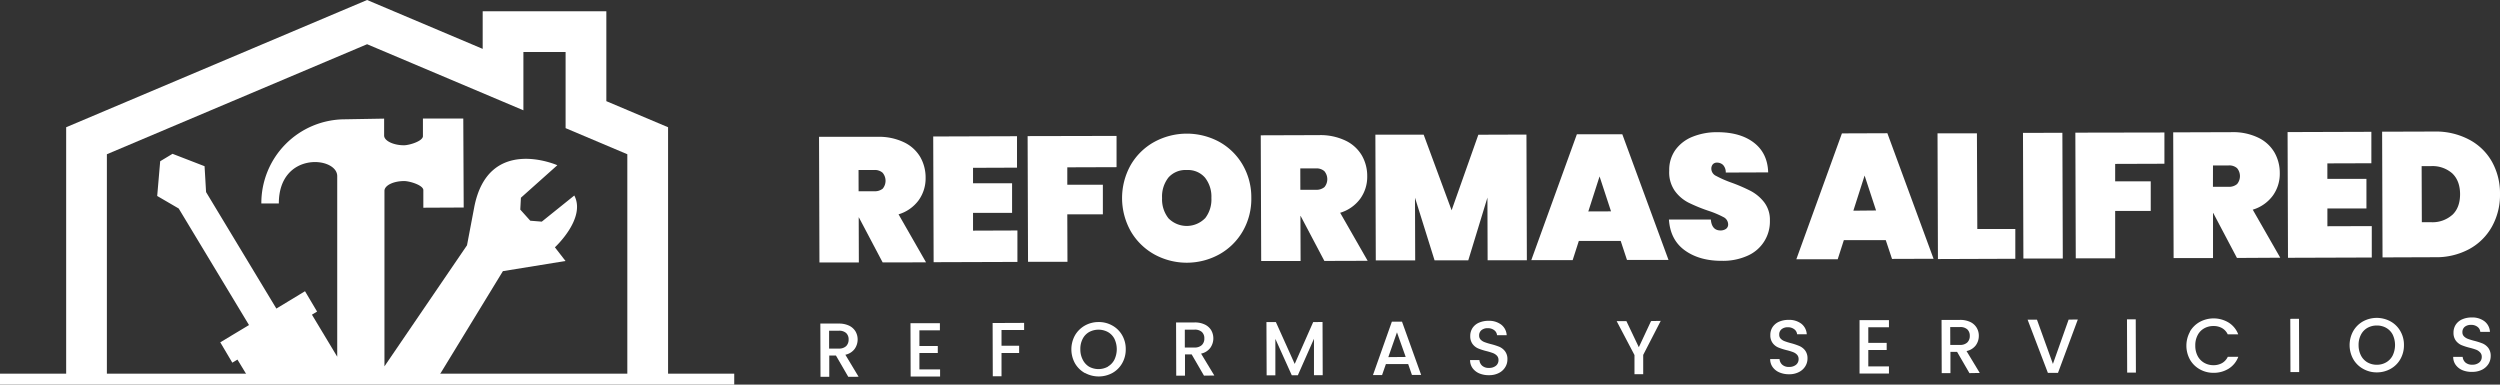 <svg xmlns="http://www.w3.org/2000/svg" viewBox="0 0 913.64 140.56"><rect x="0" y="0" width="913.64" height="140.56" fill="#333333" stroke="none"/><defs><style>.e578c4f1-e275-40d6-b287-705133aef087{fill:#fff;}</style></defs><title>hv</title><g id="e32661c0-f665-40cb-a490-9f9fe9dc7b99" data-name="Capa 2"><g id="e754fcb7-109e-4bfc-9226-471e6ed4e562" data-name="OBJECTS"><path class="e578c4f1-e275-40d6-b287-705133aef087" d="M322.56,95.89l-8.68-16.45h-.06l.05,16.48-14.4,0L299.32,50,320.73,50a21.14,21.14,0,0,1,9.54,1.95,13.74,13.74,0,0,1,6,5.36,15,15,0,0,1,2,7.68,13.68,13.68,0,0,1-2.54,8.19,14.11,14.11,0,0,1-7.35,5.15l10.05,17.55Zm-8.78-26,5.71,0a4.52,4.52,0,0,0,3.11-.95,4.53,4.53,0,0,0-.05-5.81,4.25,4.25,0,0,0-3.08-1l-5.71,0Z"></path><path class="e578c4f1-e275-40d6-b287-705133aef087" d="M355.6,61.33l0,5.64,14.27,0,0,10.83-14.27,0,0,6.49,16.22-.06,0,11.49-30.62.1-.15-45.94,30.62-.1,0,11.49Z"></path><path class="e578c4f1-e275-40d6-b287-705133aef087" d="M408.05,49.67l0,11.42-18,.06,0,6.36,13,0,0,10.83-13,0,.06,17.33-14.41,0-.15-45.93Z"></path><path class="e578c4f1-e275-40d6-b287-705133aef087" d="M421.91,93a22.74,22.74,0,0,1-8.62-8.41,24.72,24.72,0,0,1-.08-24.26,22.52,22.52,0,0,1,8.57-8.43,24.92,24.92,0,0,1,23.78-.08,22.48,22.48,0,0,1,8.56,8.37,23.59,23.59,0,0,1,3.18,12.13,23.59,23.59,0,0,1-3.1,12.14,22.59,22.59,0,0,1-8.54,8.46,24.64,24.64,0,0,1-23.75.08Zm18.48-13.2a11.12,11.12,0,0,0,2.32-7.44,11.18,11.18,0,0,0-2.37-7.48,8.19,8.19,0,0,0-6.62-2.74A8.31,8.31,0,0,0,427,64.89a11.25,11.25,0,0,0-2.31,7.5,11.11,11.11,0,0,0,2.36,7.42,9.39,9.39,0,0,0,13.3,0Z"></path><path class="e578c4f1-e275-40d6-b287-705133aef087" d="M484,95.36l-8.68-16.45h-.07l.06,16.48-14.4,0-.16-45.94,21.41-.07a21.22,21.22,0,0,1,9.55,2,13.75,13.75,0,0,1,5.95,5.37,15,15,0,0,1,2,7.68,13.65,13.65,0,0,1-2.54,8.18,14.11,14.11,0,0,1-7.35,5.15l10.05,17.55Zm-8.78-26,5.71,0a4.53,4.53,0,0,0,3.11-1,4.53,4.53,0,0,0-.05-5.81,4.25,4.25,0,0,0-3.08-1l-5.71,0Z"></path><path class="e578c4f1-e275-40d6-b287-705133aef087" d="M557.85,49.18,558,95.12l-14.34,0-.07-22.91-7,22.93-12.32,0-7.15-22.88.07,22.9-14.4,0-.15-45.94,17.65,0L530.5,76.85l9.77-27.61Z"></path><path class="e578c4f1-e275-40d6-b287-705133aef087" d="M592.3,88.06l-15.31,0-2.25,7-15.12,0,16.66-46,16.6,0L609.77,95l-15.18,0Zm-3.54-10.82-4.19-12.77-4.11,12.8Z"></path><path class="e578c4f1-e275-40d6-b287-705133aef087" d="M615.76,91.52q-5.35-3.84-5.84-11.3l15.31,0c.23,2.64,1.4,4,3.52,4a3.46,3.46,0,0,0,2-.56,1.94,1.94,0,0,0,.81-1.72,3,3,0,0,0-1.76-2.62,34.81,34.81,0,0,0-5.46-2.29,59.26,59.26,0,0,1-7.31-3,14.09,14.09,0,0,1-5-4.33,11.79,11.79,0,0,1-2-7.32,12.54,12.54,0,0,1,2.28-7.63,14.24,14.24,0,0,1,6.28-4.79,23.63,23.63,0,0,1,9-1.65q8.43,0,13.41,3.85T646.19,63l-15.5.06a3.9,3.9,0,0,0-1-2.79,3.16,3.16,0,0,0-2.21-.84A2,2,0,0,0,626,60a2.42,2.42,0,0,0-.58,1.72,2.93,2.93,0,0,0,1.73,2.56,39.92,39.92,0,0,0,5.49,2.42,62,62,0,0,1,7.18,3.09,15.33,15.33,0,0,1,4.91,4.13,10.49,10.49,0,0,1,2.09,6.68,13.6,13.6,0,0,1-8.06,12.81,21.77,21.77,0,0,1-9.4,1.91Q621.12,95.37,615.76,91.52Z"></path><path class="e578c4f1-e275-40d6-b287-705133aef087" d="M689.16,87.75l-15.31,0-2.25,7-15.12,0,16.66-46,16.61-.06,16.88,45.88-15.18.05Zm-3.54-10.83-4.19-12.76L677.32,77Z"></path><path class="e578c4f1-e275-40d6-b287-705133aef087" d="M722.62,83.68l13.89,0,0,10.89-28.28.1-.15-45.94,14.4,0Z"></path><path class="e578c4f1-e275-40d6-b287-705133aef087" d="M753.71,48.54l.15,45.94-14.4,0-.15-45.93Z"></path><path class="e578c4f1-e275-40d6-b287-705133aef087" d="M791,48.42l0,11.42-18,.06,0,6.36,13,0,0,10.83-13,0,0,17.32-14.4,0-.15-45.93Z"></path><path class="e578c4f1-e275-40d6-b287-705133aef087" d="M817.51,94.27l-8.68-16.45h-.07l0,16.48-14.4,0-.15-45.93,21.41-.07a21.14,21.14,0,0,1,9.54,1.95,13.72,13.72,0,0,1,6,5.37,15.05,15.05,0,0,1,2,7.68,13.64,13.64,0,0,1-2.53,8.18,14.15,14.15,0,0,1-7.35,5.15l10.05,17.55Zm-8.78-26,5.71,0a4.53,4.53,0,0,0,3.11-1,4.53,4.53,0,0,0,0-5.81,4.29,4.29,0,0,0-3.09-1l-5.71,0Z"></path><path class="e578c4f1-e275-40d6-b287-705133aef087" d="M850.55,59.71v5.65l14.28,0,0,10.83-14.27,0,0,6.49,16.22-.05,0,11.48-30.62.1-.15-45.94,30.62-.1,0,11.49Z"></path><path class="e578c4f1-e275-40d6-b287-705133aef087" d="M902.32,51a20.5,20.5,0,0,1,8.37,8.08,23.7,23.7,0,0,1,2.95,11.8,23.79,23.79,0,0,1-2.88,11.82A20.91,20.91,0,0,1,902.45,91,25.33,25.33,0,0,1,889.85,94l-19.14.07-.15-45.94,19.14-.06A26,26,0,0,1,902.32,51Zm-6.1,27.53c1.89-1.78,2.84-4.32,2.83-7.6s-1-5.82-2.88-7.59a10.92,10.92,0,0,0-7.73-2.63H885l.07,20.5h3.44A10.87,10.87,0,0,0,896.22,78.51Z"></path><polygon class="e578c4f1-e275-40d6-b287-705133aef087" points="221.59 36.97 221.59 4.11 176.4 4.11 176.4 17.86 134.16 0 24.18 46.5 24.18 138.56 39.06 138.56 39.06 56.37 134.16 16.16 191.28 40.31 191.28 19 206.7 19 206.7 46.83 229.26 56.37 229.26 138.56 244.15 138.56 244.15 46.5 221.59 36.97"></polygon><path class="e578c4f1-e275-40d6-b287-705133aef087" d="M209.88,71.45,198,81l-4.21-.34-3.65-4.06.23-4.34,13.31-11.88s-25.31-11.2-30.39,15.46l-2.62,13.8-30.17,44.24V76h0l0-5.1h0V69.67c.1-1.94,3.31-3.5,7.21-3.5,1.87,0,6.72,1.39,7,3.19l0,6.55,14.75-.07-.15-32.53h0l-6.55,0h0l-8.2,0,0,6.55c-.23,1.81-5.06,3.23-6.93,3.23-3.71,0-7.13-1.53-7.25-3.47l0-6.27L126,43.6A30.61,30.61,0,0,0,95.51,74.36l6.39,0c0-19.17,21.34-17.22,21.34-10v66L114,115l1.88-1.13-4.41-7.44L101,112.77,75.31,70.2l-.55-9.46L63.05,56.21l-4.51,2.72L57.45,71.62l7.86,4.58L91,118.79,80.5,125.1l4.4,7.44,1.88-1.13,4.33,7.15h68.58l24.1-39.47,22.88-3.71-3.88-5S214.27,79.83,209.88,71.45Z"></path><rect class="e578c4f1-e275-40d6-b287-705133aef087" y="136.56" width="268.33" height="4"></rect><path class="e578c4f1-e275-40d6-b287-705133aef087" d="M310,137.7l-4.5-7.77h-2.44l0,7.78h-3.2l-.06-19.46,6.72,0a8.58,8.58,0,0,1,3.8.77,5.5,5.5,0,0,1,2.33,2.1,5.8,5.8,0,0,1,.78,2.93,5.91,5.91,0,0,1-1.1,3.47,5.63,5.63,0,0,1-3.39,2.12l4.84,8.05ZM303,127.39h3.53a3.74,3.74,0,0,0,2.7-.9,3.28,3.28,0,0,0,.9-2.42,3.1,3.1,0,0,0-.9-2.36,3.78,3.78,0,0,0-2.72-.84H303Z"></path><path class="e578c4f1-e275-40d6-b287-705133aef087" d="M336,120.73l0,5.71,6.72,0V129l-6.72,0,0,6,7.56,0v2.6l-10.76,0-.06-19.49,10.75,0v2.61Z"></path><path class="e578c4f1-e275-40d6-b287-705133aef087" d="M374.27,118v2.6l-8.26,0,0,5.74,6.44,0V129l-6.44,0,0,8.51h-3.19l-.06-19.46Z"></path><path class="e578c4f1-e275-40d6-b287-705133aef087" d="M396.49,136.34a9.47,9.47,0,0,1-3.62-3.54,10.58,10.58,0,0,1,0-10.27,9.66,9.66,0,0,1,3.6-3.55,10.2,10.2,0,0,1,5-1.29,10,10,0,0,1,5,1.26,9.35,9.35,0,0,1,3.61,3.53,10,10,0,0,1,1.33,5.12,10.07,10.07,0,0,1-1.3,5.14,9.37,9.37,0,0,1-3.58,3.57,10.5,10.5,0,0,1-10,0Zm8.44-2.41a6.09,6.09,0,0,0,2.35-2.52,8.87,8.87,0,0,0,0-7.58,6,6,0,0,0-2.38-2.48,7.24,7.24,0,0,0-6.88,0,6,6,0,0,0-2.36,2.5,7.89,7.89,0,0,0-.84,3.78,8.05,8.05,0,0,0,.86,3.79A6.23,6.23,0,0,0,398,134a7.15,7.15,0,0,0,6.89,0Z"></path><path class="e578c4f1-e275-40d6-b287-705133aef087" d="M440,137.28l-4.5-7.77h-2.44l0,7.79h-3.2l-.06-19.46,6.72,0a8.28,8.28,0,0,1,3.8.77,5.48,5.48,0,0,1,2.33,2.09,6,6,0,0,1-.32,6.4,5.59,5.59,0,0,1-3.39,2.13l4.84,8ZM433,127h3.53a3.71,3.71,0,0,0,2.7-.91,3.21,3.21,0,0,0,.9-2.41,3.07,3.07,0,0,0-.9-2.36,3.82,3.82,0,0,0-2.72-.85H433Z"></path><path class="e578c4f1-e275-40d6-b287-705133aef087" d="M483.33,117.67l.06,19.46H480.2l0-13.32-5.9,13.34h-2.21l-6-13.31,0,13.33H462.9l-.07-19.46h3.45L473.16,133l6.75-15.29Z"></path><path class="e578c4f1-e275-40d6-b287-705133aef087" d="M514.63,133.06l-8.15,0-1.39,4h-3.33l6.91-19.51h3.7l7,19.47H516Zm-.91-2.61-3.19-9-3.16,9.06Z"></path><path class="e578c4f1-e275-40d6-b287-705133aef087" d="M540.62,136.46a5.87,5.87,0,0,1-2.47-1.94,4.93,4.93,0,0,1-.9-2.94h3.41a3.1,3.1,0,0,0,1,2.07,3.49,3.49,0,0,0,2.48.8,3.83,3.83,0,0,0,2.58-.8,2.58,2.58,0,0,0,.91-2.06,2.25,2.25,0,0,0-.57-1.6,4,4,0,0,0-1.44-.95,22.44,22.44,0,0,0-2.37-.72,22,22,0,0,1-3.09-1,5.07,5.07,0,0,1-2-1.6,4.72,4.72,0,0,1-.85-2.91,5.25,5.25,0,0,1,.83-2.94,5.38,5.38,0,0,1,2.35-1.94,8.67,8.67,0,0,1,3.5-.69,7.34,7.34,0,0,1,4.64,1.4,5.25,5.25,0,0,1,2,3.87l-3.53,0a2.55,2.55,0,0,0-1-1.82,3.76,3.76,0,0,0-2.44-.75,3.45,3.45,0,0,0-2.24.71,2.44,2.44,0,0,0-.86,2,2.09,2.09,0,0,0,.55,1.47,3.89,3.89,0,0,0,1.39.9,22.62,22.62,0,0,0,2.3.72,24,24,0,0,1,3.15,1,5.24,5.24,0,0,1,2.08,1.64,4.68,4.68,0,0,1,.86,3,5.24,5.24,0,0,1-.79,2.8,5.67,5.67,0,0,1-2.31,2.12,7.59,7.59,0,0,1-3.6.81A8.72,8.72,0,0,1,540.62,136.46Z"></path><path class="e578c4f1-e275-40d6-b287-705133aef087" d="M606.92,117.27l-6.4,12.43,0,7.05h-3.19l0-7-6.51-12.39h3.56l4.54,9.53,4.47-9.56Z"></path><path class="e578c4f1-e275-40d6-b287-705133aef087" d="M650.3,136.1a5.8,5.8,0,0,1-2.47-1.94,4.93,4.93,0,0,1-.91-2.94h3.42a3.05,3.05,0,0,0,1,2.07,3.48,3.48,0,0,0,2.48.8,3.8,3.8,0,0,0,2.57-.8,2.59,2.59,0,0,0,.92-2.06,2.26,2.26,0,0,0-.58-1.6,3.76,3.76,0,0,0-1.43-.94,18.51,18.51,0,0,0-2.37-.72,22.49,22.49,0,0,1-3.1-1,5,5,0,0,1-2-1.6,4.66,4.66,0,0,1-.85-2.91,5.09,5.09,0,0,1,.83-2.94,5.41,5.41,0,0,1,2.34-1.94,8.54,8.54,0,0,1,3.5-.68,7.32,7.32,0,0,1,4.64,1.39,5.23,5.23,0,0,1,2,3.88h-3.53a2.56,2.56,0,0,0-1-1.82,3.74,3.74,0,0,0-2.44-.75,3.46,3.46,0,0,0-2.23.71,2.41,2.41,0,0,0-.86,2,2,2,0,0,0,.55,1.47,3.72,3.72,0,0,0,1.39.9,22.3,22.3,0,0,0,2.29.72,23.1,23.1,0,0,1,3.16,1.06,5.27,5.27,0,0,1,2.08,1.63,4.74,4.74,0,0,1,.86,2.95,5.33,5.33,0,0,1-.79,2.8,5.7,5.7,0,0,1-2.32,2.12,7.52,7.52,0,0,1-3.59.81A8.65,8.65,0,0,1,650.3,136.1Z"></path><path class="e578c4f1-e275-40d6-b287-705133aef087" d="M682.78,119.6l0,5.71,6.72,0v2.6l-6.72,0,0,6,7.55,0v2.61l-10.75,0L679.58,117l10.75,0v2.6Z"></path><path class="e578c4f1-e275-40d6-b287-705133aef087" d="M719.74,136.36l-4.51-7.77H712.8l0,7.78h-3.19l-.06-19.46,6.72,0a8.53,8.53,0,0,1,3.79.77,5.38,5.38,0,0,1,2.33,2.1,5.61,5.61,0,0,1,.78,2.93,5.84,5.84,0,0,1-1.09,3.47,5.68,5.68,0,0,1-3.4,2.12l4.84,8Zm-7-10.31h3.53a3.7,3.7,0,0,0,2.69-.9,3.24,3.24,0,0,0,.91-2.42,3.15,3.15,0,0,0-.91-2.36,3.76,3.76,0,0,0-2.72-.84h-3.52Z"></path><path class="e578c4f1-e275-40d6-b287-705133aef087" d="M759.35,116.77l-7.24,19.49h-3.7L741,116.83h3.42L750.25,133l5.74-16.2Z"></path><path class="e578c4f1-e275-40d6-b287-705133aef087" d="M780.52,116.7l.06,19.46h-3.19l-.07-19.46Z"></path><path class="e578c4f1-e275-40d6-b287-705133aef087" d="M800.31,121.2a9.44,9.44,0,0,1,3.6-3.55,10.62,10.62,0,0,1,10.53.22,8.66,8.66,0,0,1,3.53,4.31h-3.84a5.1,5.1,0,0,0-2.1-2.29,6.2,6.2,0,0,0-3.11-.74,6.74,6.74,0,0,0-3.44.88,5.94,5.94,0,0,0-2.36,2.5,7.86,7.86,0,0,0-.84,3.78,8,8,0,0,0,.86,3.78,6.15,6.15,0,0,0,2.38,2.49,6.7,6.7,0,0,0,3.44.88,6.29,6.29,0,0,0,3.11-.77,5.16,5.16,0,0,0,2.09-2.3l3.84,0a8.65,8.65,0,0,1-3.5,4.33,10.3,10.3,0,0,1-5.53,1.53,10.13,10.13,0,0,1-5-1.26,9.41,9.41,0,0,1-3.61-3.53,10.54,10.54,0,0,1,0-10.25Z"></path><path class="e578c4f1-e275-40d6-b287-705133aef087" d="M840.18,116.51l.07,19.46h-3.19L837,116.52Z"></path><path class="e578c4f1-e275-40d6-b287-705133aef087" d="M863.64,134.81a9.33,9.33,0,0,1-3.62-3.54A10.56,10.56,0,0,1,860,121a9.47,9.47,0,0,1,3.6-3.56,10.5,10.5,0,0,1,10,0,9.32,9.32,0,0,1,3.6,3.53,10,10,0,0,1,1.34,5.12,10.17,10.17,0,0,1-1.3,5.14,9.26,9.26,0,0,1-3.59,3.57,10.22,10.22,0,0,1-5,1.29A10,10,0,0,1,863.64,134.81Zm8.43-2.41a6.05,6.05,0,0,0,2.36-2.52,8.87,8.87,0,0,0,0-7.58,6.06,6.06,0,0,0-2.38-2.48,6.8,6.8,0,0,0-3.45-.86,6.9,6.9,0,0,0-3.44.88,6,6,0,0,0-2.35,2.5,8,8,0,0,0-.85,3.78,8.25,8.25,0,0,0,.87,3.8,6.11,6.11,0,0,0,2.37,2.51,6.8,6.8,0,0,0,3.45.87A6.66,6.66,0,0,0,872.07,132.4Z"></path><path class="e578c4f1-e275-40d6-b287-705133aef087" d="M899.91,135.28a5.79,5.79,0,0,1-2.47-1.94,4.87,4.87,0,0,1-.9-2.93H900a3.1,3.1,0,0,0,1,2.07,3.59,3.59,0,0,0,2.48.8,3.83,3.83,0,0,0,2.58-.81,2.57,2.57,0,0,0,.91-2.06,2.25,2.25,0,0,0-.57-1.59,3.94,3.94,0,0,0-1.43-1,23.21,23.21,0,0,0-2.37-.72,22.18,22.18,0,0,1-3.1-1,5.26,5.26,0,0,1-2-1.61,4.68,4.68,0,0,1-.85-2.91,5.25,5.25,0,0,1,.83-2.94,5.38,5.38,0,0,1,2.35-1.94,8.5,8.5,0,0,1,3.5-.68,7.28,7.28,0,0,1,4.64,1.4,5.25,5.25,0,0,1,2,3.87h-3.53a2.57,2.57,0,0,0-1-1.82,3.7,3.7,0,0,0-2.44-.74,3.51,3.51,0,0,0-2.24.7,2.47,2.47,0,0,0-.86,2,2.06,2.06,0,0,0,.55,1.47,4,4,0,0,0,1.39.91,22.62,22.62,0,0,0,2.3.72,24,24,0,0,1,3.15,1,5.22,5.22,0,0,1,2.08,1.63,4.77,4.77,0,0,1,.87,3,5.45,5.45,0,0,1-.79,2.81,5.9,5.9,0,0,1-2.32,2.12,7.8,7.8,0,0,1-3.6.81A8.72,8.72,0,0,1,899.91,135.28Z"></path></g></g></svg>